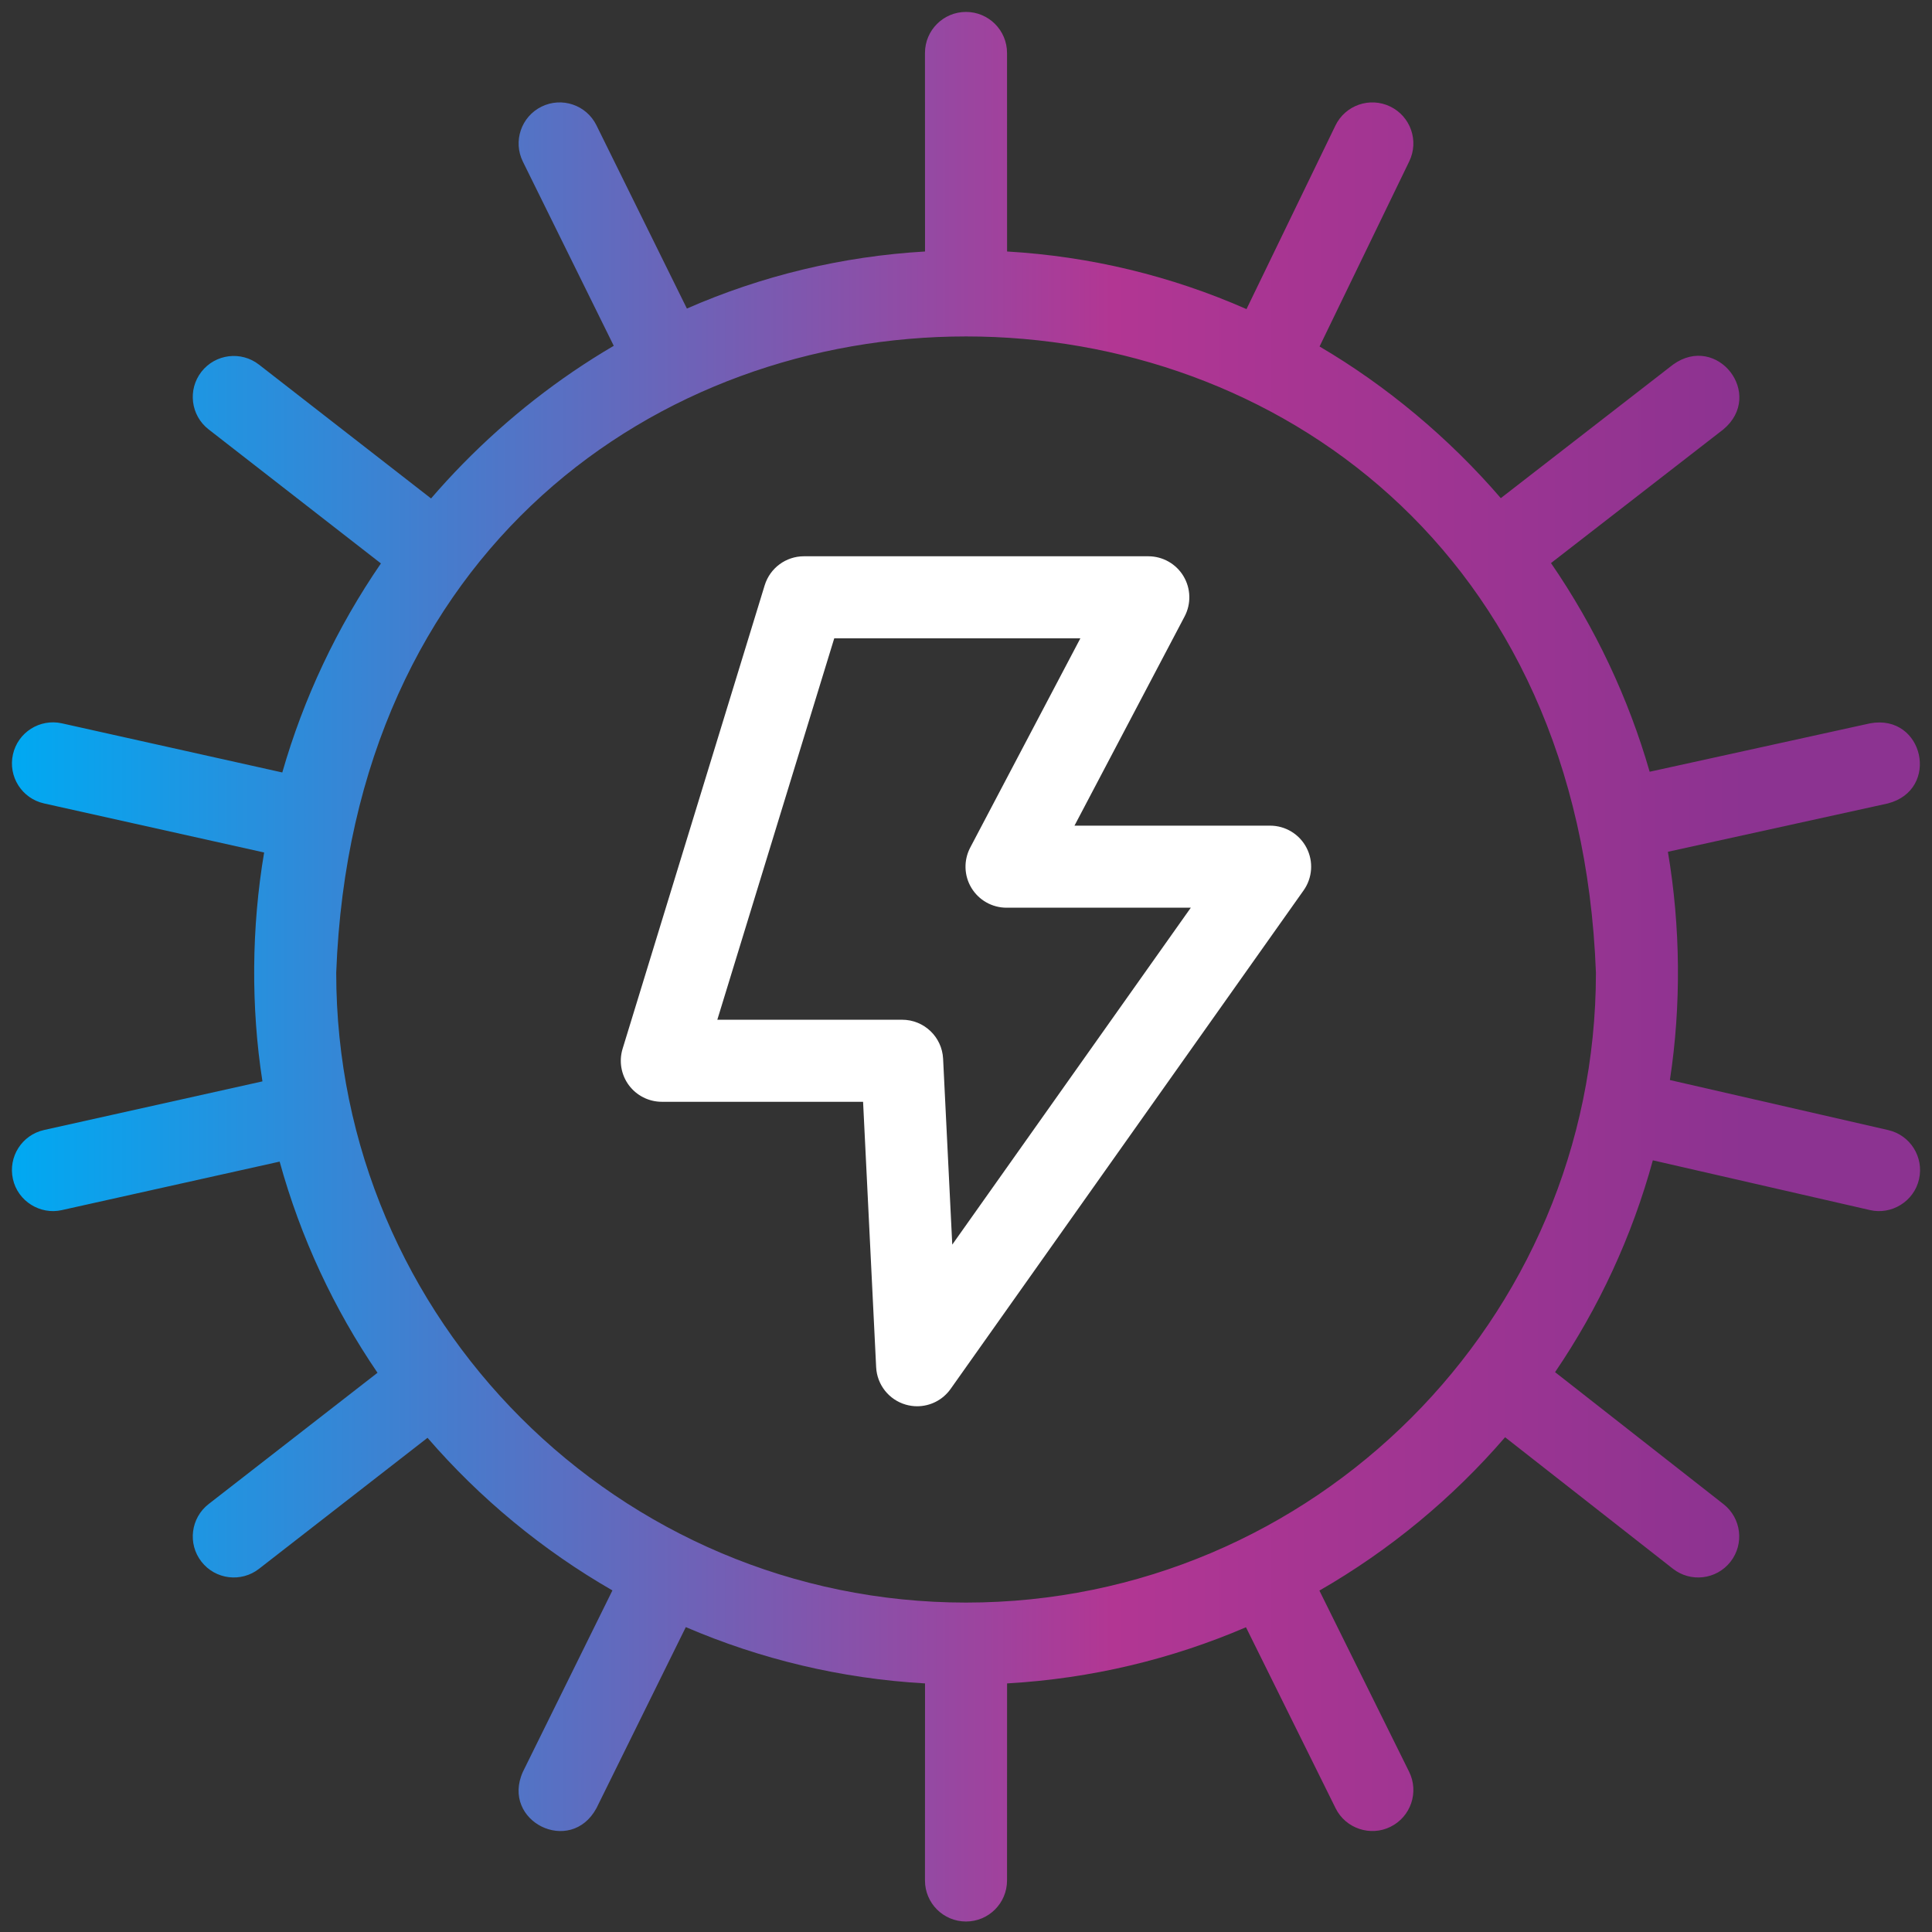 <svg width="81" height="81" viewBox="0 0 81 81" fill="none" xmlns="http://www.w3.org/2000/svg">
<rect x="0" y="0" width="81" height="81" fill="#333333" stroke="none"/>
<path d="M79.164 47.379L70.011 45.281C70.491 42.161 70.457 38.828 69.927 35.711L79.148 33.685C81.357 33.113 80.654 29.919 78.41 30.325L69.163 32.356C68.266 29.248 66.874 26.299 65.026 23.607L72.252 18.003C74.001 16.539 71.995 13.955 70.144 15.285L62.922 20.885C60.756 18.367 58.124 16.17 55.323 14.527L59.084 6.764C59.498 5.909 59.141 4.88 58.286 4.466C57.431 4.052 56.402 4.409 55.988 5.264L52.26 12.959C49.103 11.569 45.717 10.747 42.222 10.544L42.22 2.22C42.22 1.269 41.449 0.5 40.499 0.5C39.55 0.5 38.779 1.271 38.78 2.221L38.782 10.544C35.307 10.746 31.939 11.56 28.798 12.936L25.006 5.253C24.586 4.401 23.555 4.051 22.703 4.471C21.851 4.892 21.501 5.923 21.921 6.775L25.732 14.498C23.441 15.84 21.307 17.504 19.384 19.468C18.93 19.933 18.493 20.41 18.072 20.898L10.858 15.287C10.108 14.703 9.028 14.838 8.444 15.588C7.861 16.338 7.996 17.419 8.746 18.002L15.97 23.622C14.12 26.318 12.729 29.272 11.835 32.386L2.595 30.326C1.668 30.12 0.748 30.704 0.542 31.631C0.335 32.558 0.919 33.477 1.846 33.684L11.074 35.741C10.545 38.867 10.515 42.21 11.003 45.337L1.847 47.376C0.919 47.583 0.335 48.502 0.541 49.429C0.744 50.363 1.691 50.942 2.594 50.734L11.724 48.701C12.605 51.897 14.004 54.881 15.827 57.554L8.747 63.058C7.997 63.641 7.861 64.722 8.444 65.472C9.031 66.226 10.114 66.354 10.858 65.774L17.924 60.281C20.123 62.824 22.744 64.993 25.676 66.679L21.922 74.285C20.989 76.359 23.916 77.819 25.007 75.808L28.753 68.217C31.861 69.553 35.24 70.376 38.782 70.578L38.78 78.84C38.779 79.79 39.55 80.56 40.499 80.56C41.449 80.561 42.22 79.791 42.22 78.841L42.222 70.578C45.76 70.376 49.134 69.556 52.238 68.223L55.995 75.81C56.418 76.669 57.466 77.005 58.299 76.588C59.151 76.166 59.499 75.135 59.078 74.283L55.316 66.686C58.263 64.994 60.895 62.814 63.102 60.257L70.137 65.77C70.879 66.353 71.963 66.229 72.552 65.477C73.138 64.73 73.006 63.648 72.259 63.062L65.197 57.528C67.021 54.846 68.419 51.853 69.296 48.647L78.395 50.732C79.297 50.946 80.248 50.372 80.456 49.439C80.668 48.513 80.089 47.591 79.164 47.379ZM40.503 67.189C25.942 67.189 14.096 55.342 14.096 40.782C15.43 5.208 65.581 5.218 66.91 40.782C66.91 55.342 55.064 67.189 40.503 67.189Z" fill="url(#paint0_linear_3401_1639)"/>
<path d="M38.451 58.958C38.291 58.958 38.13 58.935 37.971 58.889C37.266 58.684 36.77 58.055 36.733 57.322L36.185 46.193H27.747C27.202 46.193 26.689 45.934 26.364 45.496C26.04 45.057 25.943 44.49 26.103 43.969L32.06 24.538C32.282 23.816 32.949 23.322 33.704 23.322H48.143C48.746 23.322 49.305 23.637 49.616 24.153C49.927 24.669 49.946 25.31 49.666 25.843L45.048 34.616H53.25C53.893 34.616 54.483 34.975 54.778 35.546C55.074 36.117 55.026 36.805 54.654 37.33L39.855 58.231C39.527 58.695 39 58.958 38.451 58.958ZM30.074 42.753H37.822C38.739 42.753 39.495 43.472 39.54 44.388L39.924 52.181L49.925 38.056H42.199C41.597 38.056 41.038 37.741 40.727 37.225C40.415 36.71 40.397 36.069 40.677 35.535L45.295 26.762H34.976L30.074 42.753Z" fill="white"/>
<defs>
<linearGradient id="paint0_linear_3401_1639" x1="0.5" y1="40.53" x2="80.5" y2="40.53" gradientUnits="userSpaceOnUse">
<stop stop-color="white"/>
<stop offset="0" stop-color="#00A9F2"/>
<stop offset="0.577" stop-color="#B23693"/>
<stop offset="0.909" stop-color="#8C3391"/>
</linearGradient>
</defs>
</svg>
